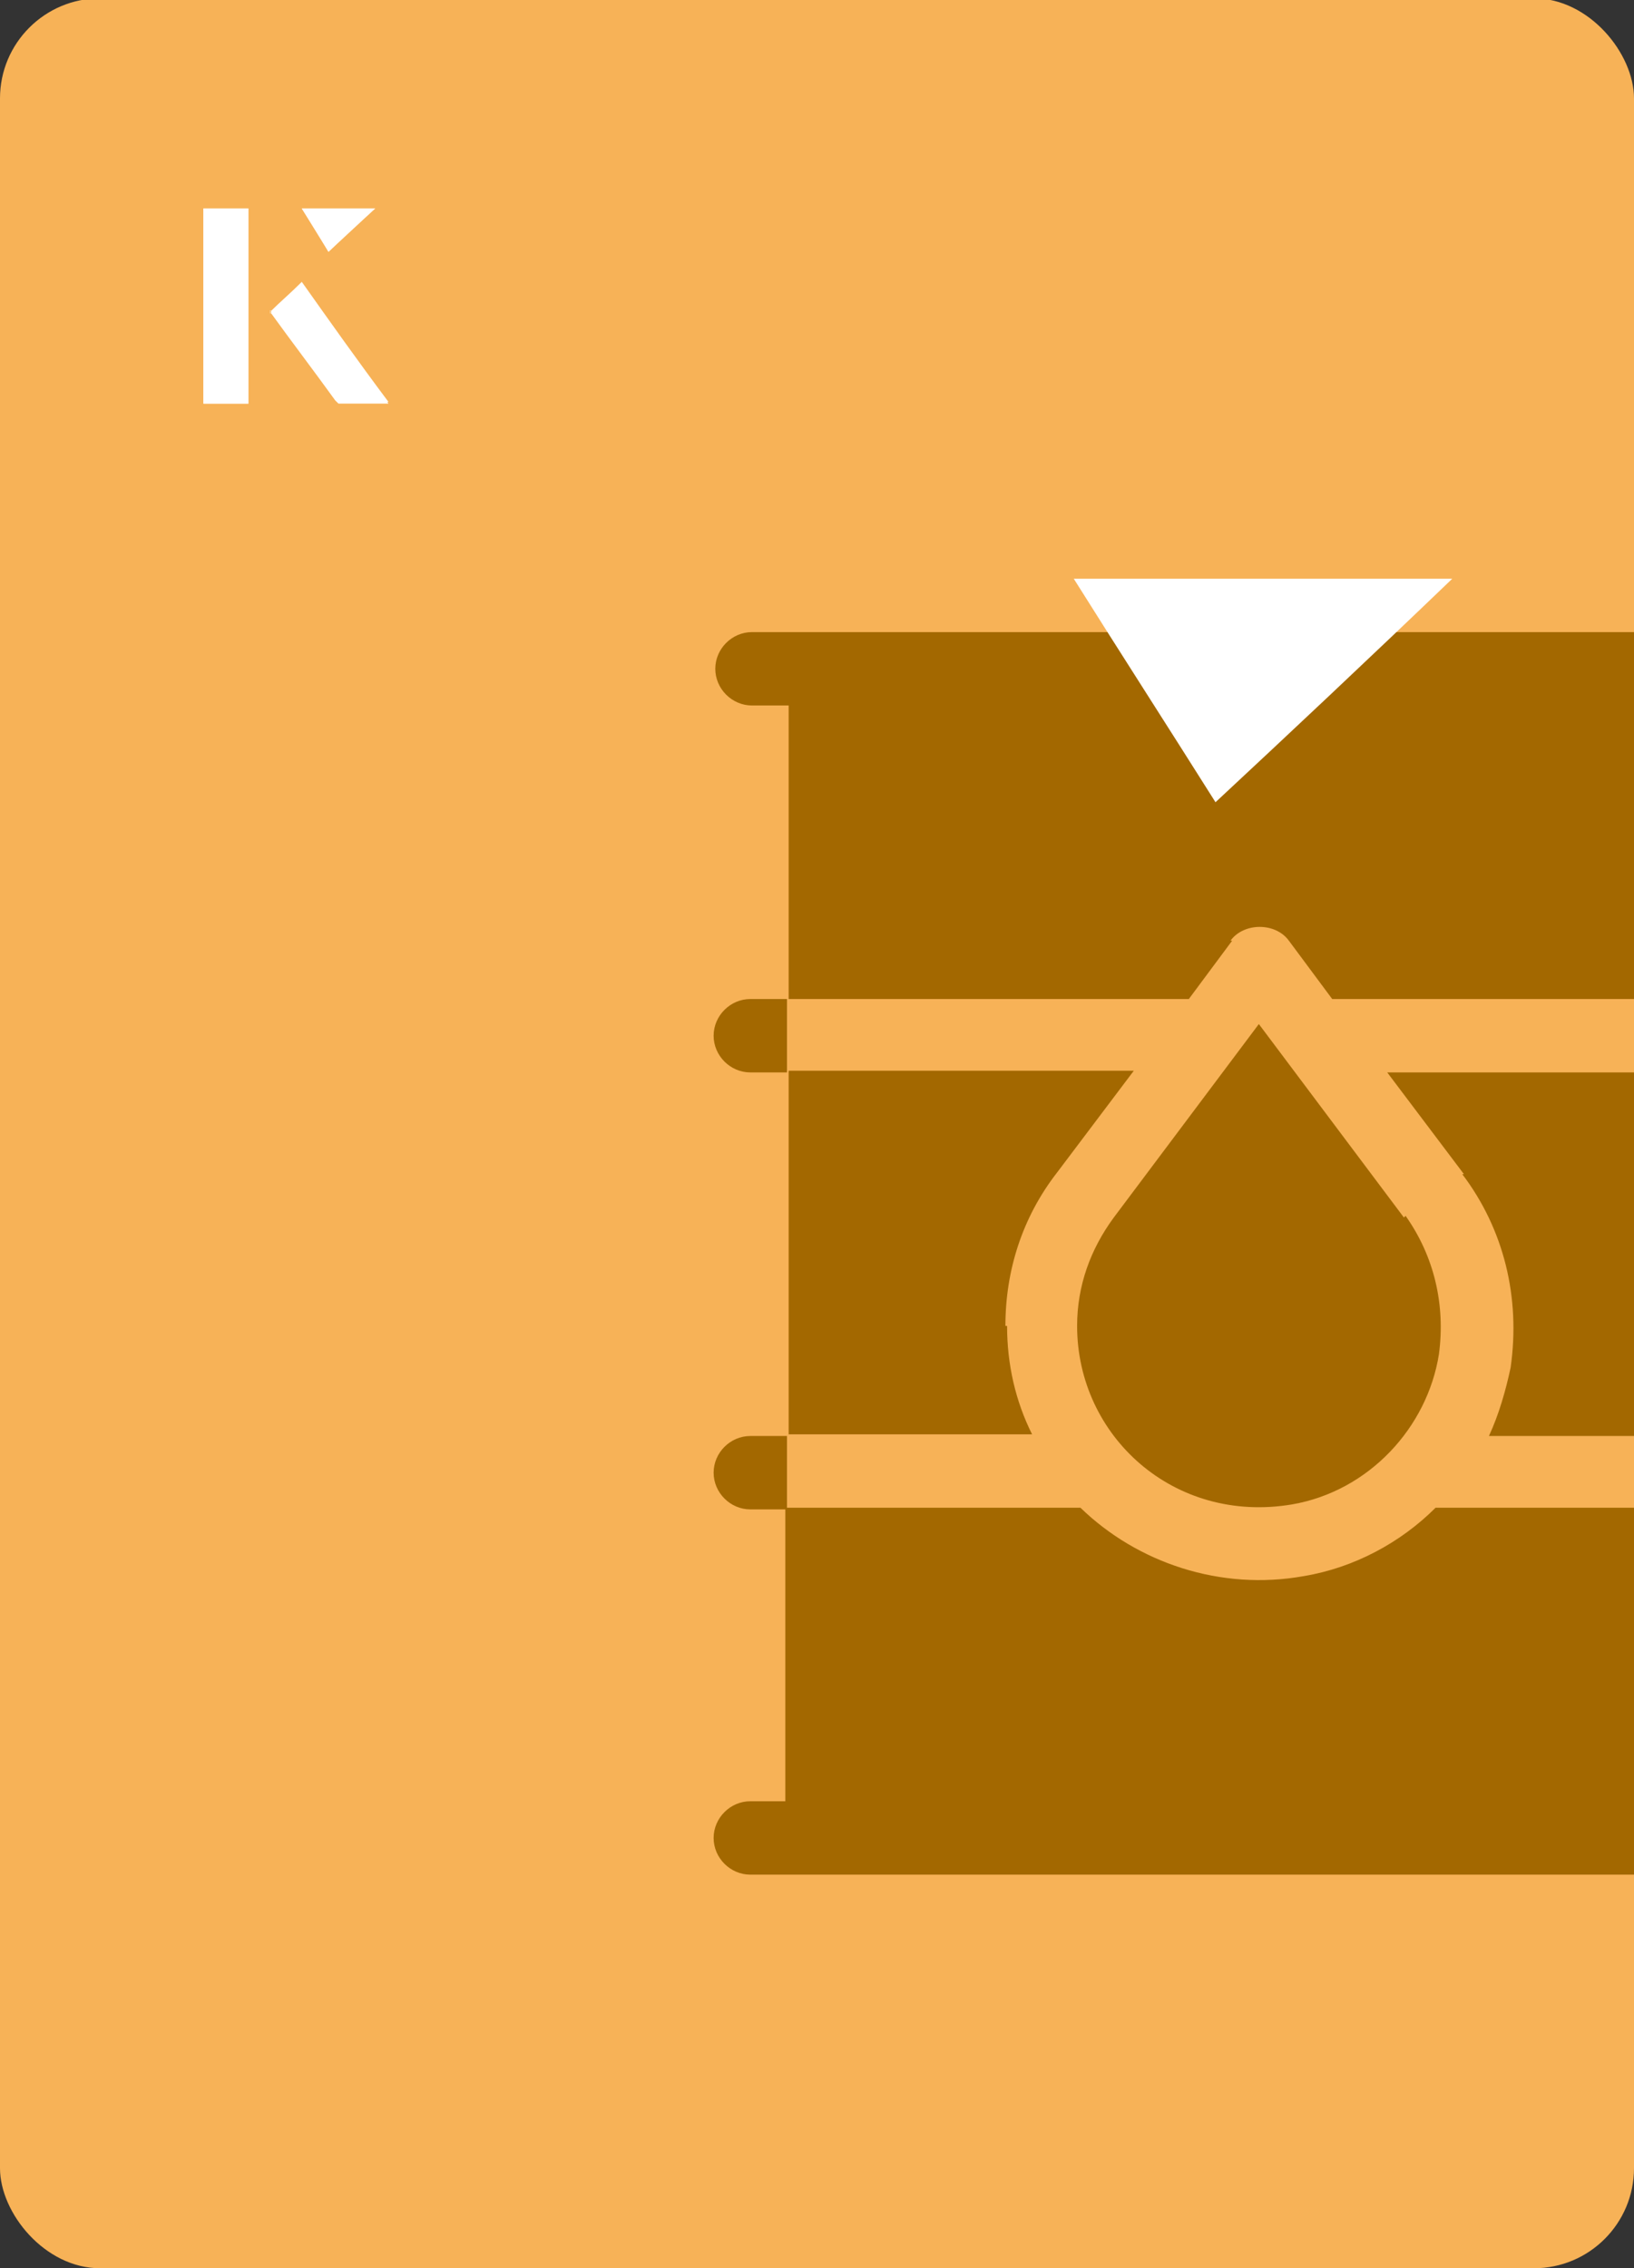<?xml version="1.0" encoding="UTF-8"?><svg id="Layer_1" xmlns="http://www.w3.org/2000/svg" xmlns:xlink="http://www.w3.org/1999/xlink" viewBox="0 0 98 136"><rect x="0" y="0" width="98" height="136" fill="#333333" stroke="none"/><defs><clipPath id="clippath"><rect x="0" y="0" width="98" height="136.1" rx="6" ry="6" transform="translate(98 136) rotate(-180)" style="fill:none;"/></clipPath></defs><rect x="0" y="0" width="98" height="136.1" rx="6" ry="6" transform="translate(98 136) rotate(-180)" style="fill:#f7b257;"/><g style="clip-path:url(#clippath);"><path d="M73.8,56.4c.8-1.1,2.7-1.1,3.5,0l2.6,3.5h24v-17.6h2.2c1.2,0,2.2-1,2.2-2.2s-1-2.2-2.2-2.2h-61c-1.2,0-2.2,1-2.2,2.2s1,2.2,2.2,2.2h2.2v17.6h24l2.6-3.5Z" style="fill:#a36800;"/><path d="M60.3,79.5c0-3.3,1-6.5,3.1-9.2l4.6-6.1h-20.7v21.8h14.6c-1-2-1.5-4.2-1.5-6.5Z" style="fill:#a36800;"/><path d="M45,108c-1.2,0-2.2,1-2.2,2.2s1,2.2,2.2,2.2h61c1.2,0,2.2-1,2.2-2.2s-1-2.2-2.2-2.2h-2.2v-17.6h-17.7c-2.1,2.1-4.9,3.6-7.9,4.1-5,.9-10-.8-13.4-4.1h-17.7v17.6h-2.2Z" style="fill:#a36800;"/><path d="M87.7,70.4c2.5,3.3,3.5,7.4,2.9,11.6-.3,1.4-.7,2.8-1.3,4.1h14.6v-21.8h-20.7l4.6,6.1Z" style="fill:#a36800;"/><path d="M84.2,73l-8.7-11.6-8.7,11.6c-1.4,1.9-2.2,4.1-2.2,6.5,0,6.6,5.8,11.9,12.9,10.7,4.6-.8,8.1-4.6,8.8-9,.4-3-.3-5.9-2-8.3Z" style="fill:#a36800;"/><path d="M45,59.9c-1.2,0-2.2,1-2.2,2.2s1,2.2,2.2,2.2h2.2v-4.4h-2.2Z" style="fill:#a36800;"/><path d="M45,86.1c-1.2,0-2.2,1-2.2,2.2s1,2.2,2.2,2.2h2.2v-4.4h-2.2Z" style="fill:#a36800;"/></g><path d="M72.9,48.1c-2.9-4.6-5.8-9.1-8.5-13.4h22.7c-5,4.8-9.9,9.4-14.2,13.4Z" style="fill:#fff;"/><path d="M14.9,12.5h-2.7v11.7h2.7v-11.7ZM16.2,18.7c1.3,1.8,2.6,3.5,3.9,5.3,0,0,.2.2.2.2,1,0,1.9,0,3,0-1.8-2.5-3.5-4.8-5.2-7.2-.7.6-1.3,1.2-1.9,1.8ZM19.7,15.1c.8-.8,1.8-1.7,2.8-2.6h-4.4c.5.8,1.1,1.7,1.6,2.6Z" style="fill:#fff;"/><path d="M14.9,12.5v11.7h-2.7v-11.7h2.7Z" style="fill:#fff;"/><path d="M16.2,18.7c.6-.6,1.2-1.1,1.9-1.8,1.7,2.4,3.4,4.8,5.2,7.2-1.1,0-2,0-3,0,0,0-.2,0-.2-.2-1.3-1.8-2.6-3.5-3.9-5.3Z" style="fill:#fff;"/><polygon points="19.7 15.1 18.1 12.5 22.5 12.5 19.7 15.1" style="fill:#fff;"/></svg>